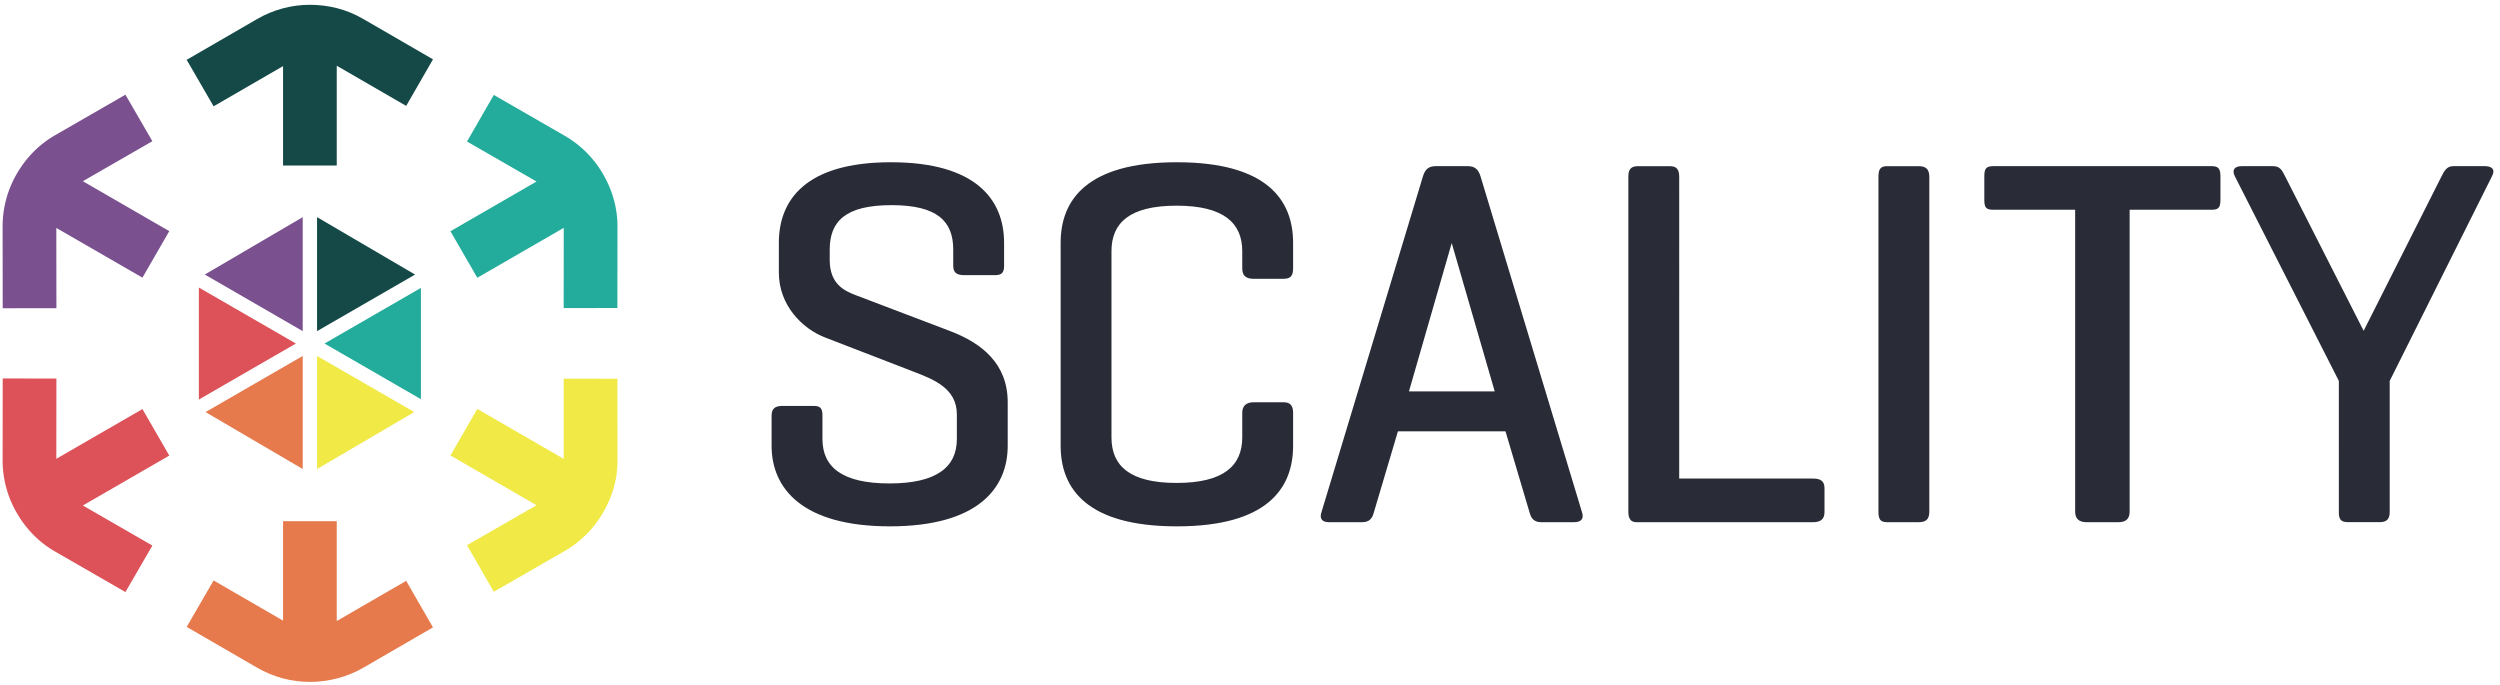 <svg xmlns="http://www.w3.org/2000/svg" viewBox="0 0 420 115"><g fill="none" fill-rule="evenodd"><path fill="#144948" d="M47.551 11.107v16.704h9.023V11.043l11.664 6.749 4.503-7.823-11.778-6.817C58.252 1.576 55.195.806 52.061.806c-3.135 0-6.17.832-8.889 2.405L31.363 10.05l4.523 7.81z"/><path fill="#e67a4c" d="M47.551 104.264V87.56h9.023v16.773l11.664-6.752 4.503 7.819-11.671 6.758c-2.718 1.574-5.875 2.403-9.009 2.403s-6.17-.829-8.889-2.403l-11.809-6.84 4.523-7.803z"/><path fill="#23ac9c" d="M90.139 30.496 75.674 38.85l4.512 7.813 14.521-8.382-.009 13.477 9.024-.013.015-13.662c.003-3.14-.851-6.115-2.421-8.828a17.6 17.6 0 0 0-6.527-6.494l-11.828-6.81-4.503 7.823z"/><path fill="#dd5158" d="m9.463 77.078 14.467-8.355 4.509 7.815-14.519 8.385 11.678 6.729-4.528 7.811-11.832-6.815c-2.721-1.569-4.872-3.795-6.44-6.517a17.6 17.6 0 0 1-2.359-8.899l.015-13.65 9.022.014z"/><path fill="#7a508f" d="m9.463 38.296 14.467 8.349 4.509-7.814-14.519-8.387 11.678-6.722-4.528-7.813-11.807 6.803c-2.724 1.568-4.897 3.81-6.465 6.524a17.6 17.6 0 0 0-2.359 8.902l.015 13.648 9.022-.012z"/><path fill="#f0e946" d="M90.139 84.875 75.674 76.52l4.512-7.818 14.521 8.389-.009-13.477 9.024.012.015 13.787c.003 3.143-.851 5.989-2.421 8.702a17.6 17.6 0 0 1-6.527 6.498l-11.828 6.805-4.503-7.821z"/><path fill="#144948" d="M53.265 36.48v19.149l16.465-9.502z"/><path fill="#7a508f" d="m50.858 36.48-16.455 9.641 16.455 9.508z"/><path fill="#dd5158" d="m49.707 57.714-16.298-9.409v18.818z"/><path fill="#23ac9c" d="m54.519 57.714 16.198 9.353V48.363z"/><path fill="#e67a4c" d="m50.858 59.798-16.327 9.43 16.327 9.567z"/><path fill="#f0e946" d="M53.265 59.798v18.997l16.331-9.571z"/><path fill="#292c37" d="M160.143 41.933c0-4.745-2.642-7.469-10.373-7.469-7.739 0-10.377 2.724-10.377 7.469v1.761c0 4.04 2.499 5.182 4.345 5.886l15.945 6.064c5.272 2.022 9.613 5.45 9.613 11.953v7.296c0 7.204-5.114 13.533-19.79 13.533s-19.877-6.329-19.877-13.533v-5.099c0-1.231.697-1.601 1.844-1.601h5.182c1.143 0 1.517.37 1.517 1.601v3.957c0 4.743 3.339 7.467 11.25 7.467 7.909 0 11.33-2.724 11.33-7.467v-4.132c0-4.395-3.915-5.89-7.346-7.207l-14.796-5.717c-3.864-1.49-7.763-5.445-7.763-10.892v-5.012c0-7.207 4.507-13.534 18.834-13.534 14.325 0 19.006 6.327 19.006 13.534v3.866c0 1.146-.388 1.566-1.534 1.566h-5.184c-1.232 0-1.826-.42-1.826-1.566zM217.242 74.893c0 7.205-4.414 13.534-19.528 13.534-15.116 0-19.527-6.329-19.527-13.534V40.79c0-7.203 4.411-13.532 19.527-13.532 15.114 0 19.528 6.329 19.528 13.532v4.307c0 1.227-.426 1.739-1.57 1.739h-5.093c-1.233 0-1.881-.512-1.881-1.739v-2.898c0-4.747-3.119-7.645-11.028-7.645-7.914 0-10.941 2.898-10.941 7.645v31.285c0 4.746 3.027 7.649 10.941 7.649 7.909 0 11.028-2.903 11.028-7.649v-4.13c0-1.144.648-1.772 1.881-1.772h5.093c1.144 0 1.57.628 1.57 1.772zM282.106 80.398h22.516c1.145 0 1.893.38 1.893 1.612v4.043c0 1.232-.748 1.675-1.893 1.675H274.92c-.967 0-1.359-.619-1.359-1.762v-56.25c0-1.23.392-1.799 1.626-1.799h5.36c1.141 0 1.559.569 1.559 1.799zM371.587 27.915c1.145 0 1.448.483 1.448 1.716v3.953c0 1.228-.303 1.654-1.448 1.654h-13.808v50.728c0 1.23-.692 1.76-1.835 1.76h-5.449c-1.142 0-1.87-.53-1.87-1.76V35.238h-13.774c-1.229 0-1.485-.426-1.485-1.654v-3.953c0-1.233.256-1.716 1.485-1.716zM324.123 85.967c0 1.23-.518 1.759-1.748 1.759h-5.359c-1.144 0-1.437-.529-1.437-1.759V29.716c0-1.231.293-1.799 1.437-1.799h5.359c1.23 0 1.748.568 1.748 1.799zM397.093 55.574l13.095-25.967c.439-.875.875-1.691 1.933-1.691h5.358c1.146 0 1.792.549 1.176 1.691L401.47 63.992v22.063c0 1.139-.515 1.667-1.656 1.667h-5.363c-1.228 0-1.526-.528-1.526-1.667V63.989l-17.474-34.382c-.527-1.051-.069-1.691 1.16-1.691h5.259c1.147 0 1.495.64 2.022 1.691zM243.888 40.835l-7.184 24.92h14.41zm2.73-12.921c1.134 0 1.755.549 2.104 1.692l17.052 56.438c.354 1.057-.086 1.681-1.318 1.681h-5.56c-1.141 0-1.672-.603-1.936-1.654l-4.037-13.605h-18.074l-4.039 13.605c-.263 1.051-.791 1.654-1.933 1.654h-5.642c-1.145 0-1.584-.616-1.232-1.669l17.057-56.45c.349-1.143.961-1.692 2.107-1.692z"/></g></svg>
